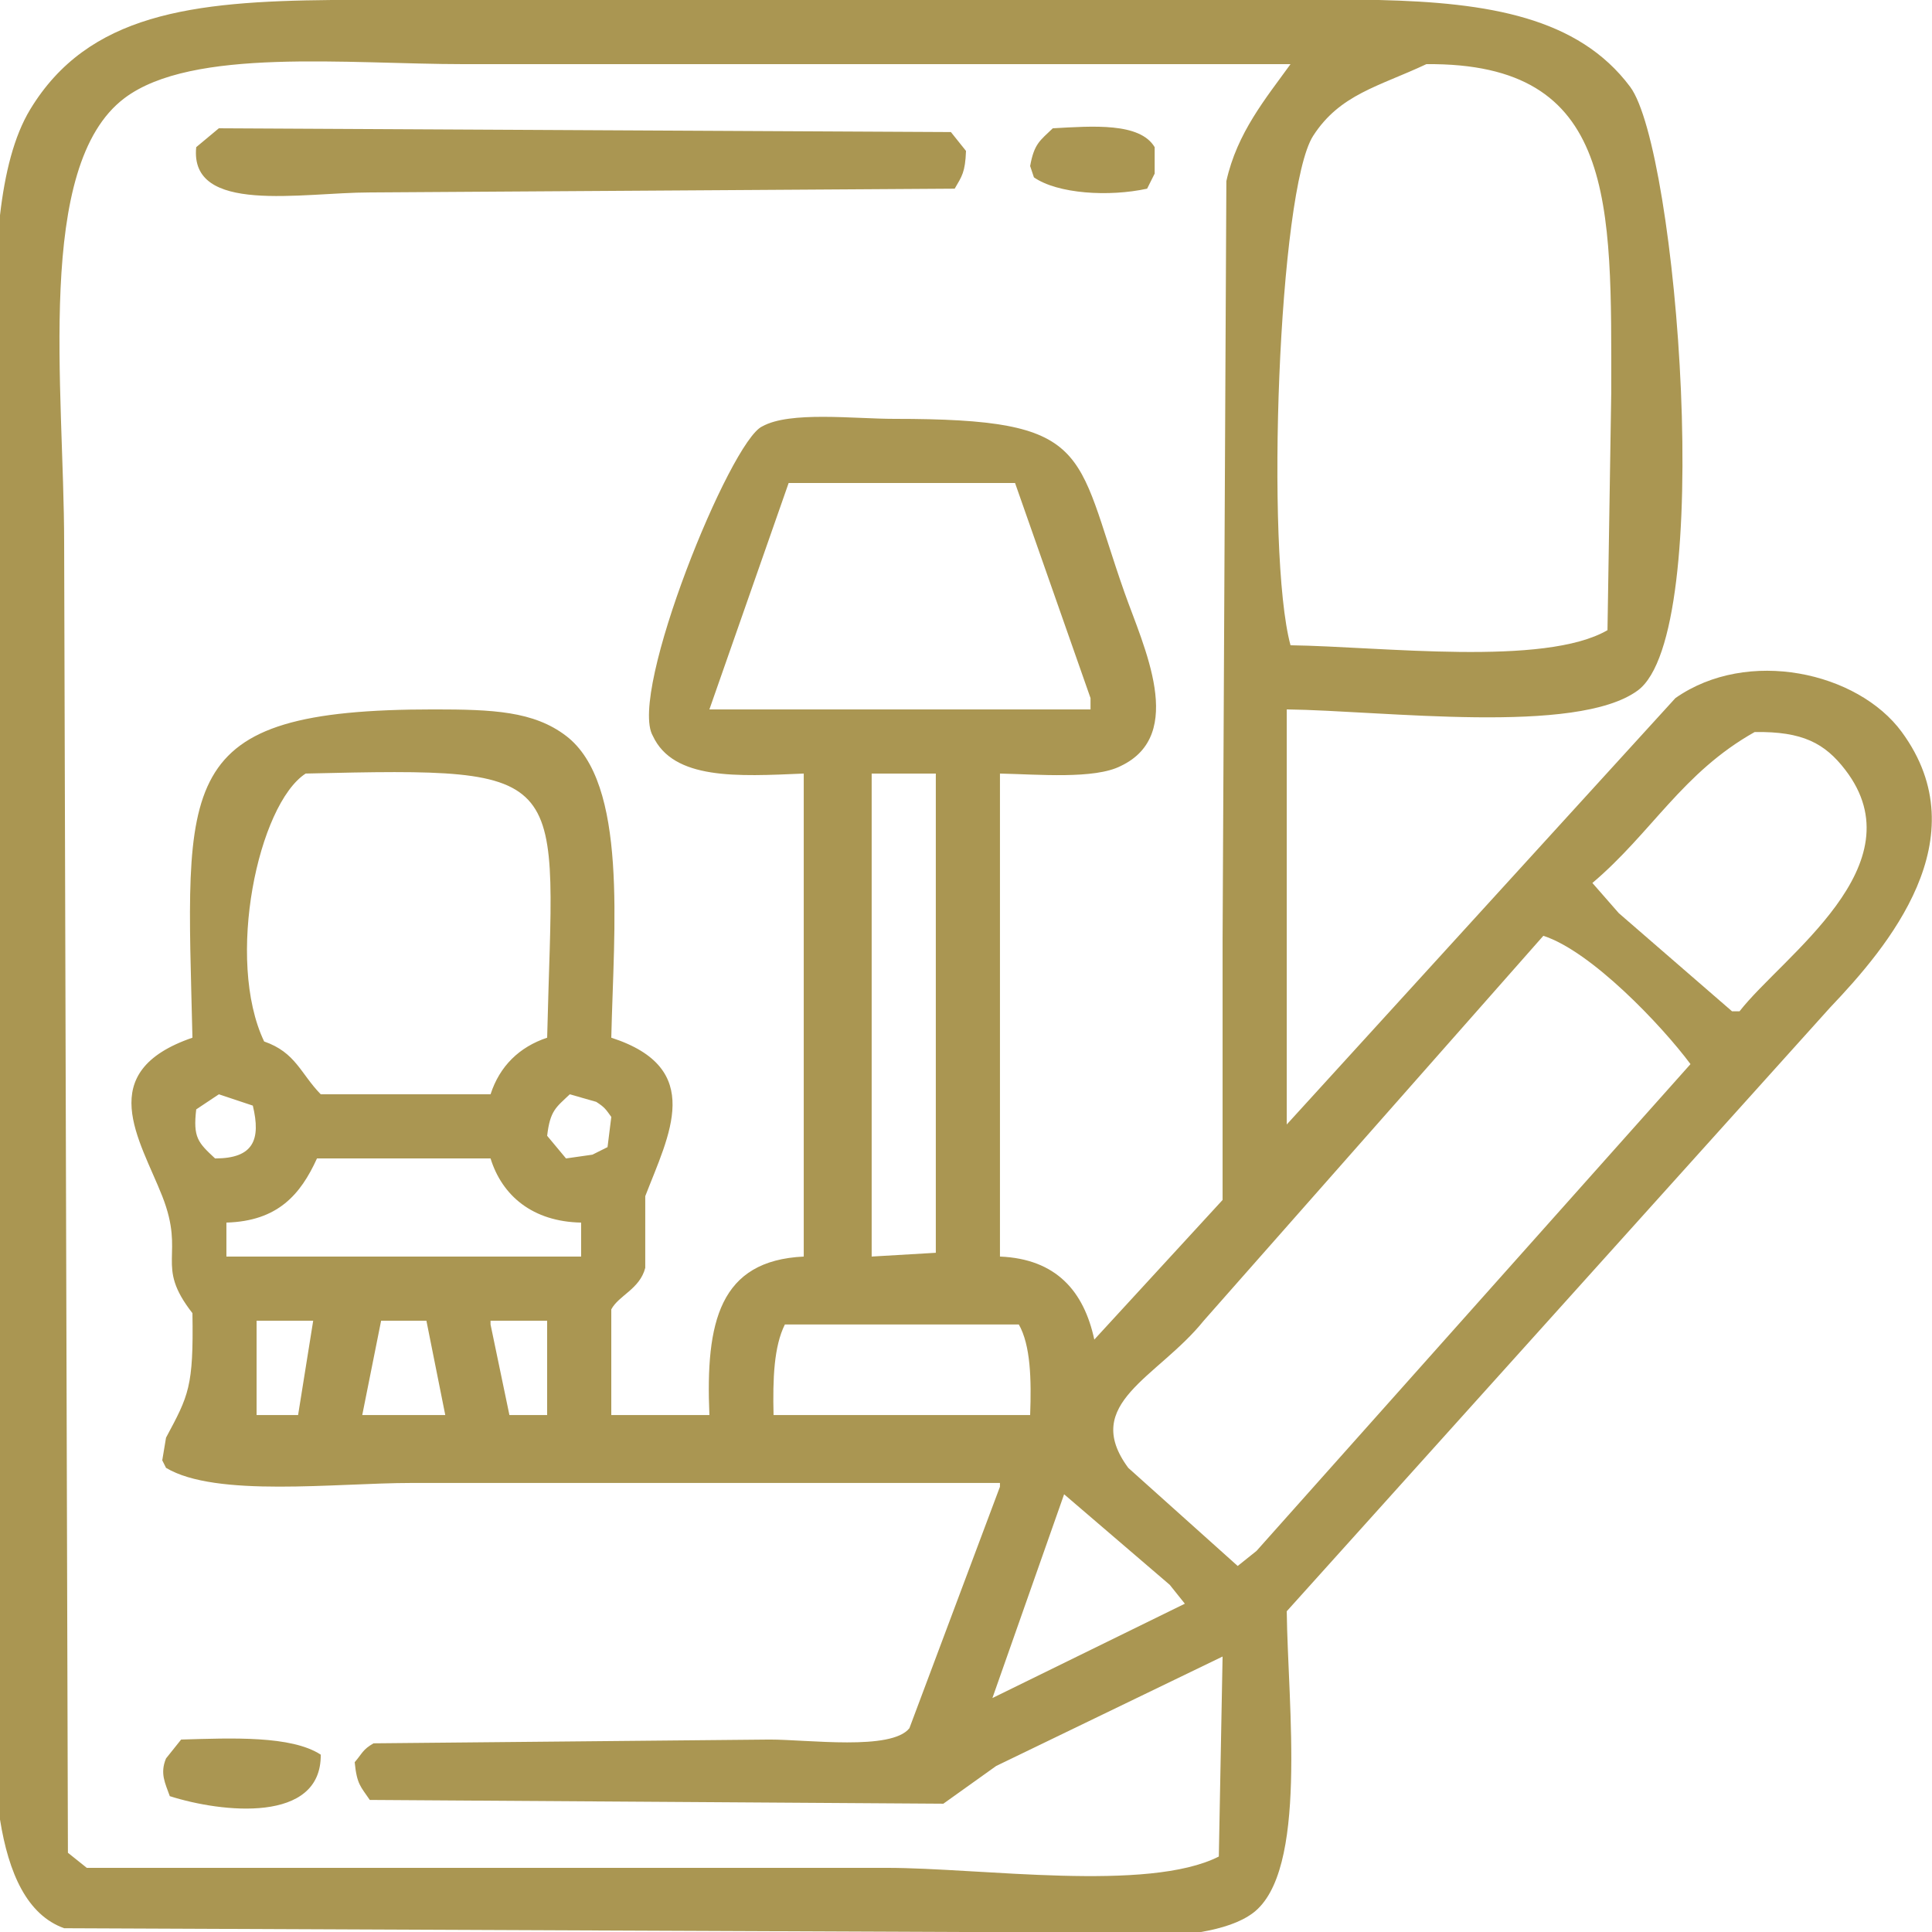 <svg xmlns="http://www.w3.org/2000/svg" width="383.952" height="383.952" xml:space="preserve"><path fill-rule="evenodd" clip-rule="evenodd" fill="#AA9652" d="M377.953 145.482c-8.744-11.934-30.639-16.808-44.994-6.749l-77.24 84.739v-82.49c19.231.248 57.558 5.175 69.741-3.75 15.58-11.414 7.846-107.473-1.5-119.985C313.629 3.419 295.77.508 274.022 0H65.909C38.173.255 17.528 2.72 6 21.748 2.777 27.066.966 34.4 0 42.775v318.818c1.712 10.718 5.394 18.976 12.749 21.609l177.728.749h48.209c4.238-.735 7.816-1.913 10.284-3.749 11.031-8.206 6.964-41.244 6.749-59.992l107.986-119.985c11.462-12.026 29.739-33.604 14.248-54.743zM283.464 12.749c37.861-.35 36.746 27.521 36.746 65.242l-.75 47.244c-12.513 7.272-44.908 3.257-62.992 3-5.015-18.467-2.405-90.513 4.499-101.237 5.328-8.277 13.056-9.807 22.497-14.249zM242.22 368.954c-14.085 7.155-47.311 2.25-65.992 2.25H17.248l-3.75-3-.75-260.217c-.001-30.702-5.884-75.03 11.999-88.489 13.473-10.141 44.278-6.75 67.492-6.749h164.229c-4.911 6.798-10.626 13.639-12.749 23.247l-.75 150.731v51.744l-25.496 27.747c-2.058-9.603-7.583-16.038-18.748-16.498v-95.988c7.603.162 18.801 1.158 23.997-1.5 13.139-6.22 4.517-23.798.75-34.496-10.033-28.491-6.171-34.496-45.744-34.496-8.035 0-20.766-1.569-26.247 1.5-6.351 2.905-26.674 52.968-21.747 61.493 4.091 8.818 16.78 8.066 29.996 7.499v95.988c-16.736.8-19.537 12.975-18.748 31.496h-19.498v-20.998c1.474-2.788 5.668-4.032 6.749-8.249V237.72c4.691-12.171 12.025-25.418-6.749-31.496.488-21.814 3.363-50.594-8.999-59.992-6.447-4.901-14.515-5.247-26.247-5.25-52.321-.01-49.166 14.08-47.994 65.242-19.761 6.784-10.456 20.175-5.999 31.496 4.7 11.938-1.604 13.529 5.999 23.247.24 14.713-.763 16.362-5.249 24.747l-.75 4.499.75 1.5c9.901 5.949 33.789 3 48.744 3h116.985v.75l-17.998 47.994c-3.585 4.504-20.126 2.249-27.747 2.249l-78.74.75c-2.184 1.241-2.249 2.026-3.75 3.75.439 4.474 1.222 4.854 3 7.499l113.986.75 10.499-7.499 44.994-21.748c-.248 13.249-.499 26.499-.748 39.746zm-68.991-215.223h12.749v95.238l-12.749.75v-95.988zm-32.247-12.749 15.748-44.994h44.995l14.998 42.745v2.25h-75.741zm61.493 122.235c2.34 4.124 2.514 10.887 2.249 17.998h-50.993c-.174-7.266.078-13.645 2.25-17.998h46.494zm8.999 33.746 20.997 17.997 2.999 3.75-38.245 18.747 14.249-40.494zM44.995 249.719v-6.75c10.197-.295 14.725-5.549 17.998-12.748h34.496c2.305 7.437 8.398 12.566 17.998 12.748v6.75H44.995zm63.741 12.748v18.748h-7.499l-3.75-17.998v-.75h11.249zm-20.247 18.748H71.991l3.75-18.748h8.999l3.749 18.748zm-26.247-18.748-3 18.748h-8.249v-18.748h11.249zm-11.998-42.745c1.631 6.775.149 10.503-7.499 10.499-3.388-3.154-4.405-4.142-3.75-9.749l4.5-2.999 6.749 2.249zm10.499-65.991c54.104-1.263 49.236-.691 47.994 52.493-5.554 1.854-9.436 5.659-11.249 11.249H63.742c-4.041-4.151-4.955-8.304-11.249-10.499-7.734-16.249-1.171-47.11 8.25-53.243zm51.743 76.49-3.75-4.499c.587-5.06 1.785-5.648 4.5-8.249l5.25 1.5c1.662 1.063 1.898 1.465 3 2.999l-.75 5.999-3 1.5-5.25.75zm137.233 77.99-3.75 3-21.747-19.498c-9.475-12.841 5.861-17.896 14.998-29.246l67.491-76.49c9.492 3.032 23.543 17.824 29.247 25.497l-86.239 96.737zm94.489-107.236-22.498-19.498-5.249-6c11.807-9.993 17.879-21.927 32.246-29.996 9.559-.151 13.958 2.253 17.998 7.499 14.615 18.98-12.41 36.98-20.998 47.994h-1.499zM35.996 345.707l-3 3.75c-1.251 2.993-.161 4.927.75 7.499 10.356 3.301 30.139 5.459 29.997-8.249-5.845-3.815-17.643-3.298-27.747-3zM73.491 38.245l116.236-.75c1.437-2.464 2.092-3.254 2.25-7.5l-3-3.75-145.482-.75-4.5 3.75c-1.365 13.467 20.932 9.003 34.496 9zm154.48-.749 1.5-3v-5.249c-2.932-4.925-12.256-4.199-20.247-3.75-2.526 2.447-3.698 3.019-4.5 7.499l.75 2.25c4.714 3.273 14.877 3.909 22.497 2.25z"/></svg>